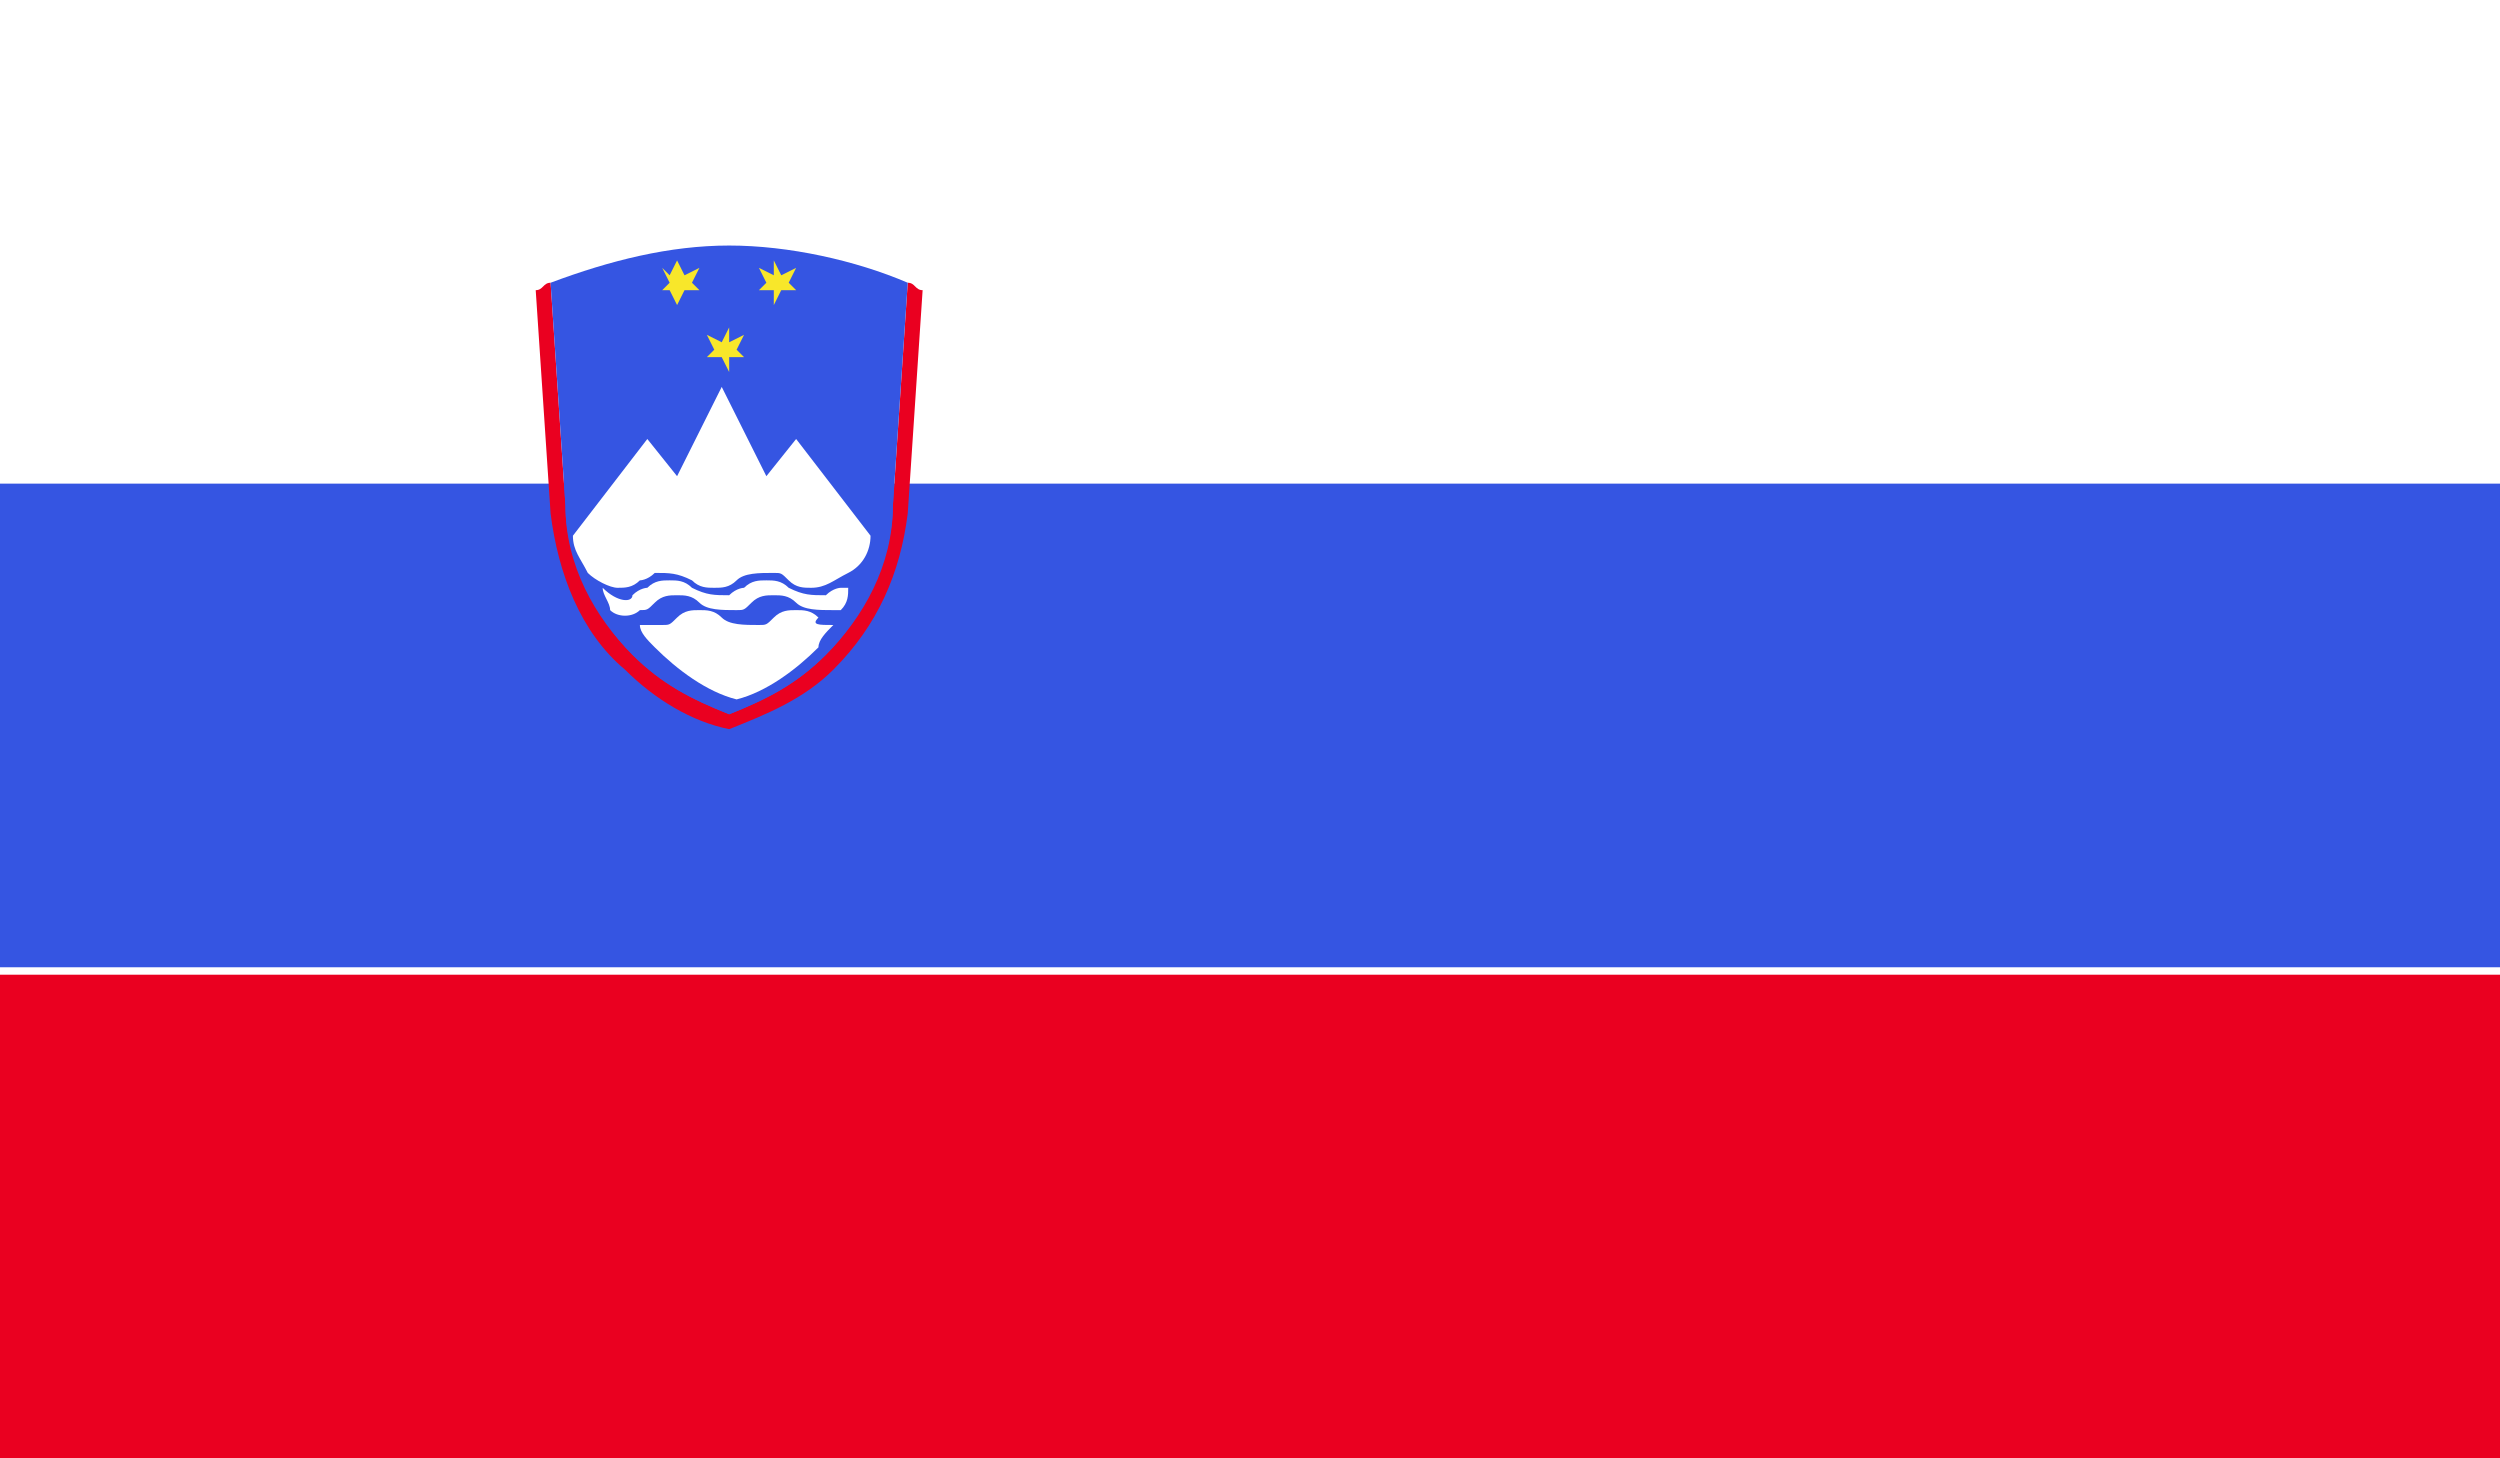 <?xml version="1.0" encoding="utf-8"?>
<!-- Generator: Adobe Illustrator 27.2.0, SVG Export Plug-In . SVG Version: 6.00 Build 0)  -->
<svg version="1.1" id="Livello_1" xmlns="http://www.w3.org/2000/svg" xmlns:xlink="http://www.w3.org/1999/xlink" x="0px" y="0px"
	 viewBox="0 0 33.6 19.6" style="enable-background:new 0 0 33.6 19.6;" xml:space="preserve">
<rect x="0" y="0" width="33.6" height="19.6" fill="#333333" stroke="none"/>
<style type="text/css">
	.st0{clip-path:url(#SVGID_00000044141152536366349080000014646842526003604372_);fill:#FFFFFF;}
	.st1{clip-path:url(#SVGID_00000145773929038510515370000001463643748240024733_);fill:#EA0020;}
	.st2{clip-path:url(#SVGID_00000010296659705408368910000000243273584047792042_);fill:#3555E2;}
	.st3{clip-path:url(#SVGID_00000143611648345353275340000012356799682169774516_);}
	.st4{clip-path:url(#SVGID_00000129906587363285788950000001243027356304465853_);fill:#EA0020;}
	.st5{clip-path:url(#SVGID_00000043442515635303141860000001213369240020350363_);fill:#3555E2;}
	.st6{clip-path:url(#SVGID_00000178163194565125804260000014664693476828189581_);fill:#F8E72A;}
	.st7{clip-path:url(#SVGID_00000155826199587346381950000010072040183517704609_);fill:#F8E72A;}
	.st8{clip-path:url(#SVGID_00000116194170864057281020000013376952858734246566_);fill:#F8E72A;}
	.st9{clip-path:url(#SVGID_00000144305593309307787090000016519393233079985305_);fill:#FFFFFF;}
	.st10{clip-path:url(#SVGID_00000104672372153219682110000013529683025572238471_);fill:#FFFFFF;}
	.st11{clip-path:url(#SVGID_00000034801240588815179550000005507092176327992482_);fill:#FFFFFF;}
</style>
<g id="SI">
	<g>
		<g>
			<g>
				<g>
					<g>
						<defs>
							<rect id="SVGID_1_" y="0" width="33.6" height="19.6"/>
						</defs>
						<clipPath id="SVGID_00000008835814383523875070000014235496977574960773_">
							<use xlink:href="#SVGID_1_"  style="overflow:visible;"/>
						</clipPath>
						
							<rect y="0" style="clip-path:url(#SVGID_00000008835814383523875070000014235496977574960773_);fill:#FFFFFF;" width="33.6" height="19.6"/>
					</g>
				</g>
			</g>
			<g>
				<g>
					<g>
						<defs>
							<rect id="SVGID_00000036973093441472774520000014735144239125844652_" y="0" width="33.6" height="19.6"/>
						</defs>
						<clipPath id="SVGID_00000005248267746587610900000010695502239064563621_">
							<use xlink:href="#SVGID_00000036973093441472774520000014735144239125844652_"  style="overflow:visible;"/>
						</clipPath>
						
							<rect y="13.1" style="clip-path:url(#SVGID_00000005248267746587610900000010695502239064563621_);fill:#EA0020;" width="33.6" height="6.5"/>
					</g>
				</g>
			</g>
			<g>
				<g>
					<g>
						<defs>
							<rect id="SVGID_00000181774144017771737870000006857636253460008094_" y="0" width="33.6" height="19.6"/>
						</defs>
						<clipPath id="SVGID_00000091012493508066840410000017210886215149493138_">
							<use xlink:href="#SVGID_00000181774144017771737870000006857636253460008094_"  style="overflow:visible;"/>
						</clipPath>
						
							<rect y="6.5" style="clip-path:url(#SVGID_00000091012493508066840410000017210886215149493138_);fill:#3555E2;" width="33.6" height="6.5"/>
					</g>
				</g>
			</g>
			<g>
				<g>
					<g>
						<defs>
							<rect id="SVGID_00000136394244083605081660000015905971876707115400_" y="0" width="33.6" height="19.6"/>
						</defs>
						<clipPath id="SVGID_00000093137267343061120010000004921051569770303149_">
							<use xlink:href="#SVGID_00000136394244083605081660000015905971876707115400_"  style="overflow:visible;"/>
						</clipPath>
						<g style="clip-path:url(#SVGID_00000093137267343061120010000004921051569770303149_);">
							<g>
								<g>
									<g>
										<defs>
											<rect id="SVGID_00000142162009129232567790000013538554795074699935_" y="0" width="33.6" height="19.6"/>
										</defs>
										<clipPath id="SVGID_00000136382951137033921200000011771134465203457170_">
											<use xlink:href="#SVGID_00000142162009129232567790000013538554795074699935_"  style="overflow:visible;"/>
										</clipPath>
										<path style="clip-path:url(#SVGID_00000136382951137033921200000011771134465203457170_);fill:#EA0020;" d="M7.4,3.8
											c-0.1,0-0.1,0.1-0.2,0.1l0.2,3c0.1,0.8,0.4,1.6,1,2.1c0.4,0.4,0.9,0.7,1.4,0.8l0,0c0.5-0.2,1-0.4,1.4-0.8
											c0.6-0.6,0.9-1.3,1-2.1l0.2-3c-0.1,0-0.1-0.1-0.2-0.1l0,0l-0.2,3c0,0.8-0.4,1.5-0.9,2c-0.4,0.4-0.8,0.6-1.3,0.8l0,0
											C9.3,9.4,8.9,9.2,8.5,8.8C8,8.3,7.6,7.5,7.6,6.8L7.4,3.8L7.4,3.8"/>
									</g>
								</g>
							</g>
							<g>
								<g>
									<g>
										<defs>
											<rect id="SVGID_00000179605515616672310630000012356777202934341041_" y="0" width="33.6" height="19.6"/>
										</defs>
										<clipPath id="SVGID_00000107567506856155206820000008957702031430626460_">
											<use xlink:href="#SVGID_00000179605515616672310630000012356777202934341041_"  style="overflow:visible;"/>
										</clipPath>
										<path style="clip-path:url(#SVGID_00000107567506856155206820000008957702031430626460_);fill:#3555E2;" d="M12.2,3.8
											c-0.7-0.3-1.6-0.5-2.4-0.5C9,3.3,8.2,3.5,7.4,3.8l0.2,3c0,0.8,0.4,1.5,0.9,2c0.4,0.4,0.8,0.6,1.3,0.8l0,0
											c0.5-0.2,0.9-0.4,1.3-0.8c0.5-0.5,0.9-1.3,0.9-2"/>
									</g>
								</g>
							</g>
							<g>
								<g>
									<g>
										<defs>
											<rect id="SVGID_00000001657337891799304100000006193399869840393869_" y="0" width="33.6" height="19.6"/>
										</defs>
										<clipPath id="SVGID_00000125586180103901394700000011718739348220265628_">
											<use xlink:href="#SVGID_00000001657337891799304100000006193399869840393869_"  style="overflow:visible;"/>
										</clipPath>
										<polyline style="clip-path:url(#SVGID_00000125586180103901394700000011718739348220265628_);fill:#F8E72A;" points="
											9.9,4.7 10,4.5 9.8,4.6 9.8,4.4 9.7,4.6 9.5,4.5 9.6,4.7 9.5,4.8 9.7,4.8 9.8,5 9.8,4.8 10,4.8 										"/>
									</g>
								</g>
							</g>
							<g>
								<g>
									<g>
										<defs>
											<rect id="SVGID_00000133518623781288743620000005310828523804553893_" y="0" width="33.6" height="19.6"/>
										</defs>
										<clipPath id="SVGID_00000045590499836588634530000016518175896476289416_">
											<use xlink:href="#SVGID_00000133518623781288743620000005310828523804553893_"  style="overflow:visible;"/>
										</clipPath>
										<polyline style="clip-path:url(#SVGID_00000045590499836588634530000016518175896476289416_);fill:#F8E72A;" points="
											9.3,3.8 9.4,3.6 9.2,3.7 9.1,3.5 9,3.7 8.9,3.6 9,3.8 8.9,3.9 9,3.9 9.1,4.1 9.2,3.9 9.4,3.9 										"/>
									</g>
								</g>
							</g>
							<g>
								<g>
									<g>
										<defs>
											<rect id="SVGID_00000071519133883834387960000015283401853048307896_" y="0" width="33.6" height="19.6"/>
										</defs>
										<clipPath id="SVGID_00000116215585699569374050000007573227725306083221_">
											<use xlink:href="#SVGID_00000071519133883834387960000015283401853048307896_"  style="overflow:visible;"/>
										</clipPath>
										<polyline style="clip-path:url(#SVGID_00000116215585699569374050000007573227725306083221_);fill:#F8E72A;" points="
											10.6,3.8 10.7,3.6 10.5,3.7 10.4,3.5 10.4,3.7 10.2,3.6 10.3,3.8 10.2,3.9 10.4,3.9 10.4,4.1 10.5,3.9 10.7,3.9 
																					"/>
									</g>
								</g>
							</g>
							<g>
								<g>
									<g>
										<defs>
											<rect id="SVGID_00000178891522519333974910000016869900495006800553_" y="0" width="33.6" height="19.6"/>
										</defs>
										<clipPath id="SVGID_00000091702841210812351020000010696137552380637082_">
											<use xlink:href="#SVGID_00000178891522519333974910000016869900495006800553_"  style="overflow:visible;"/>
										</clipPath>
										<path style="clip-path:url(#SVGID_00000091702841210812351020000010696137552380637082_);fill:#FFFFFF;" d="M11.7,7.2
											l-1-1.3l-0.4,0.5L9.7,5.2L9.1,6.4L8.7,5.9l-1,1.3c0,0.2,0.1,0.3,0.2,0.5C8,7.8,8.2,7.9,8.3,7.9s0.2,0,0.3-0.1l0,0
											c0,0,0.1,0,0.2-0.1c0.2,0,0.3,0,0.5,0.1c0.1,0.1,0.2,0.1,0.3,0.1l0,0c0.1,0,0.2,0,0.3-0.1s0.3-0.1,0.5-0.1
											c0.1,0,0.1,0,0.2,0.1l0,0c0.1,0.1,0.2,0.1,0.3,0.1c0.2,0,0.3-0.1,0.5-0.2C11.6,7.6,11.7,7.4,11.7,7.2"/>
									</g>
								</g>
							</g>
							<g>
								<g>
									<g>
										<defs>
											<rect id="SVGID_00000012469526534749869240000006707487905677743785_" y="0" width="33.6" height="19.6"/>
										</defs>
										<clipPath id="SVGID_00000178185035088215632920000002102509762556551857_">
											<use xlink:href="#SVGID_00000012469526534749869240000006707487905677743785_"  style="overflow:visible;"/>
										</clipPath>
										<path style="clip-path:url(#SVGID_00000178185035088215632920000002102509762556551857_);fill:#FFFFFF;" d="M8.1,7.9
											c0,0.1,0.1,0.2,0.1,0.3l0,0c0.1,0.1,0.3,0.1,0.4,0c0.1,0,0.1,0,0.2-0.1l0,0C8.9,8,9,8,9.1,8l0,0c0.1,0,0.2,0,0.3,0.1
											s0.3,0.1,0.5,0.1c0.1,0,0.1,0,0.2-0.1l0,0C10.2,8,10.3,8,10.4,8l0,0c0.1,0,0.2,0,0.3,0.1s0.3,0.1,0.5,0.1h0.1
											c0.1-0.1,0.1-0.2,0.1-0.3l0,0h-0.1l0,0c0,0-0.1,0-0.2,0.1c-0.2,0-0.3,0-0.5-0.1c-0.1-0.1-0.2-0.1-0.3-0.1l0,0
											c-0.1,0-0.2,0-0.3,0.1l0,0c0,0-0.1,0-0.2,0.1C9.6,8,9.5,8,9.3,7.9C9.2,7.8,9.1,7.8,9,7.8l0,0c-0.1,0-0.2,0-0.3,0.1l0,0
											c0,0-0.1,0-0.2,0.1C8.5,8.1,8.3,8.1,8.1,7.9C8.1,8,8.1,7.9,8.1,7.9L8.1,7.9"/>
									</g>
								</g>
							</g>
							<g>
								<g>
									<g>
										<defs>
											<rect id="SVGID_00000171704901788419121970000009844132938190681218_" y="0" width="33.6" height="19.6"/>
										</defs>
										<clipPath id="SVGID_00000029765695509587539080000015473685176612370599_">
											<use xlink:href="#SVGID_00000171704901788419121970000009844132938190681218_"  style="overflow:visible;"/>
										</clipPath>
										<path style="clip-path:url(#SVGID_00000029765695509587539080000015473685176612370599_);fill:#FFFFFF;" d="M11.2,8.4
											C11.1,8.5,11,8.6,11,8.7C10.7,9,10.3,9.3,9.9,9.4l0,0C9.5,9.3,9.1,9,8.8,8.7C8.7,8.6,8.6,8.5,8.6,8.4l0,0
											c0.1,0,0.2,0,0.3,0s0.1,0,0.2-0.1l0,0c0.1-0.1,0.2-0.1,0.3-0.1l0,0c0.1,0,0.2,0,0.3,0.1s0.3,0.1,0.5,0.1
											c0.1,0,0.1,0,0.2-0.1l0,0c0.1-0.1,0.2-0.1,0.3-0.1l0,0c0.1,0,0.2,0,0.3,0.1C10.9,8.4,11,8.4,11.2,8.4L11.2,8.4"/>
									</g>
								</g>
							</g>
						</g>
					</g>
				</g>
			</g>
		</g>
	</g>
</g>
</svg>
